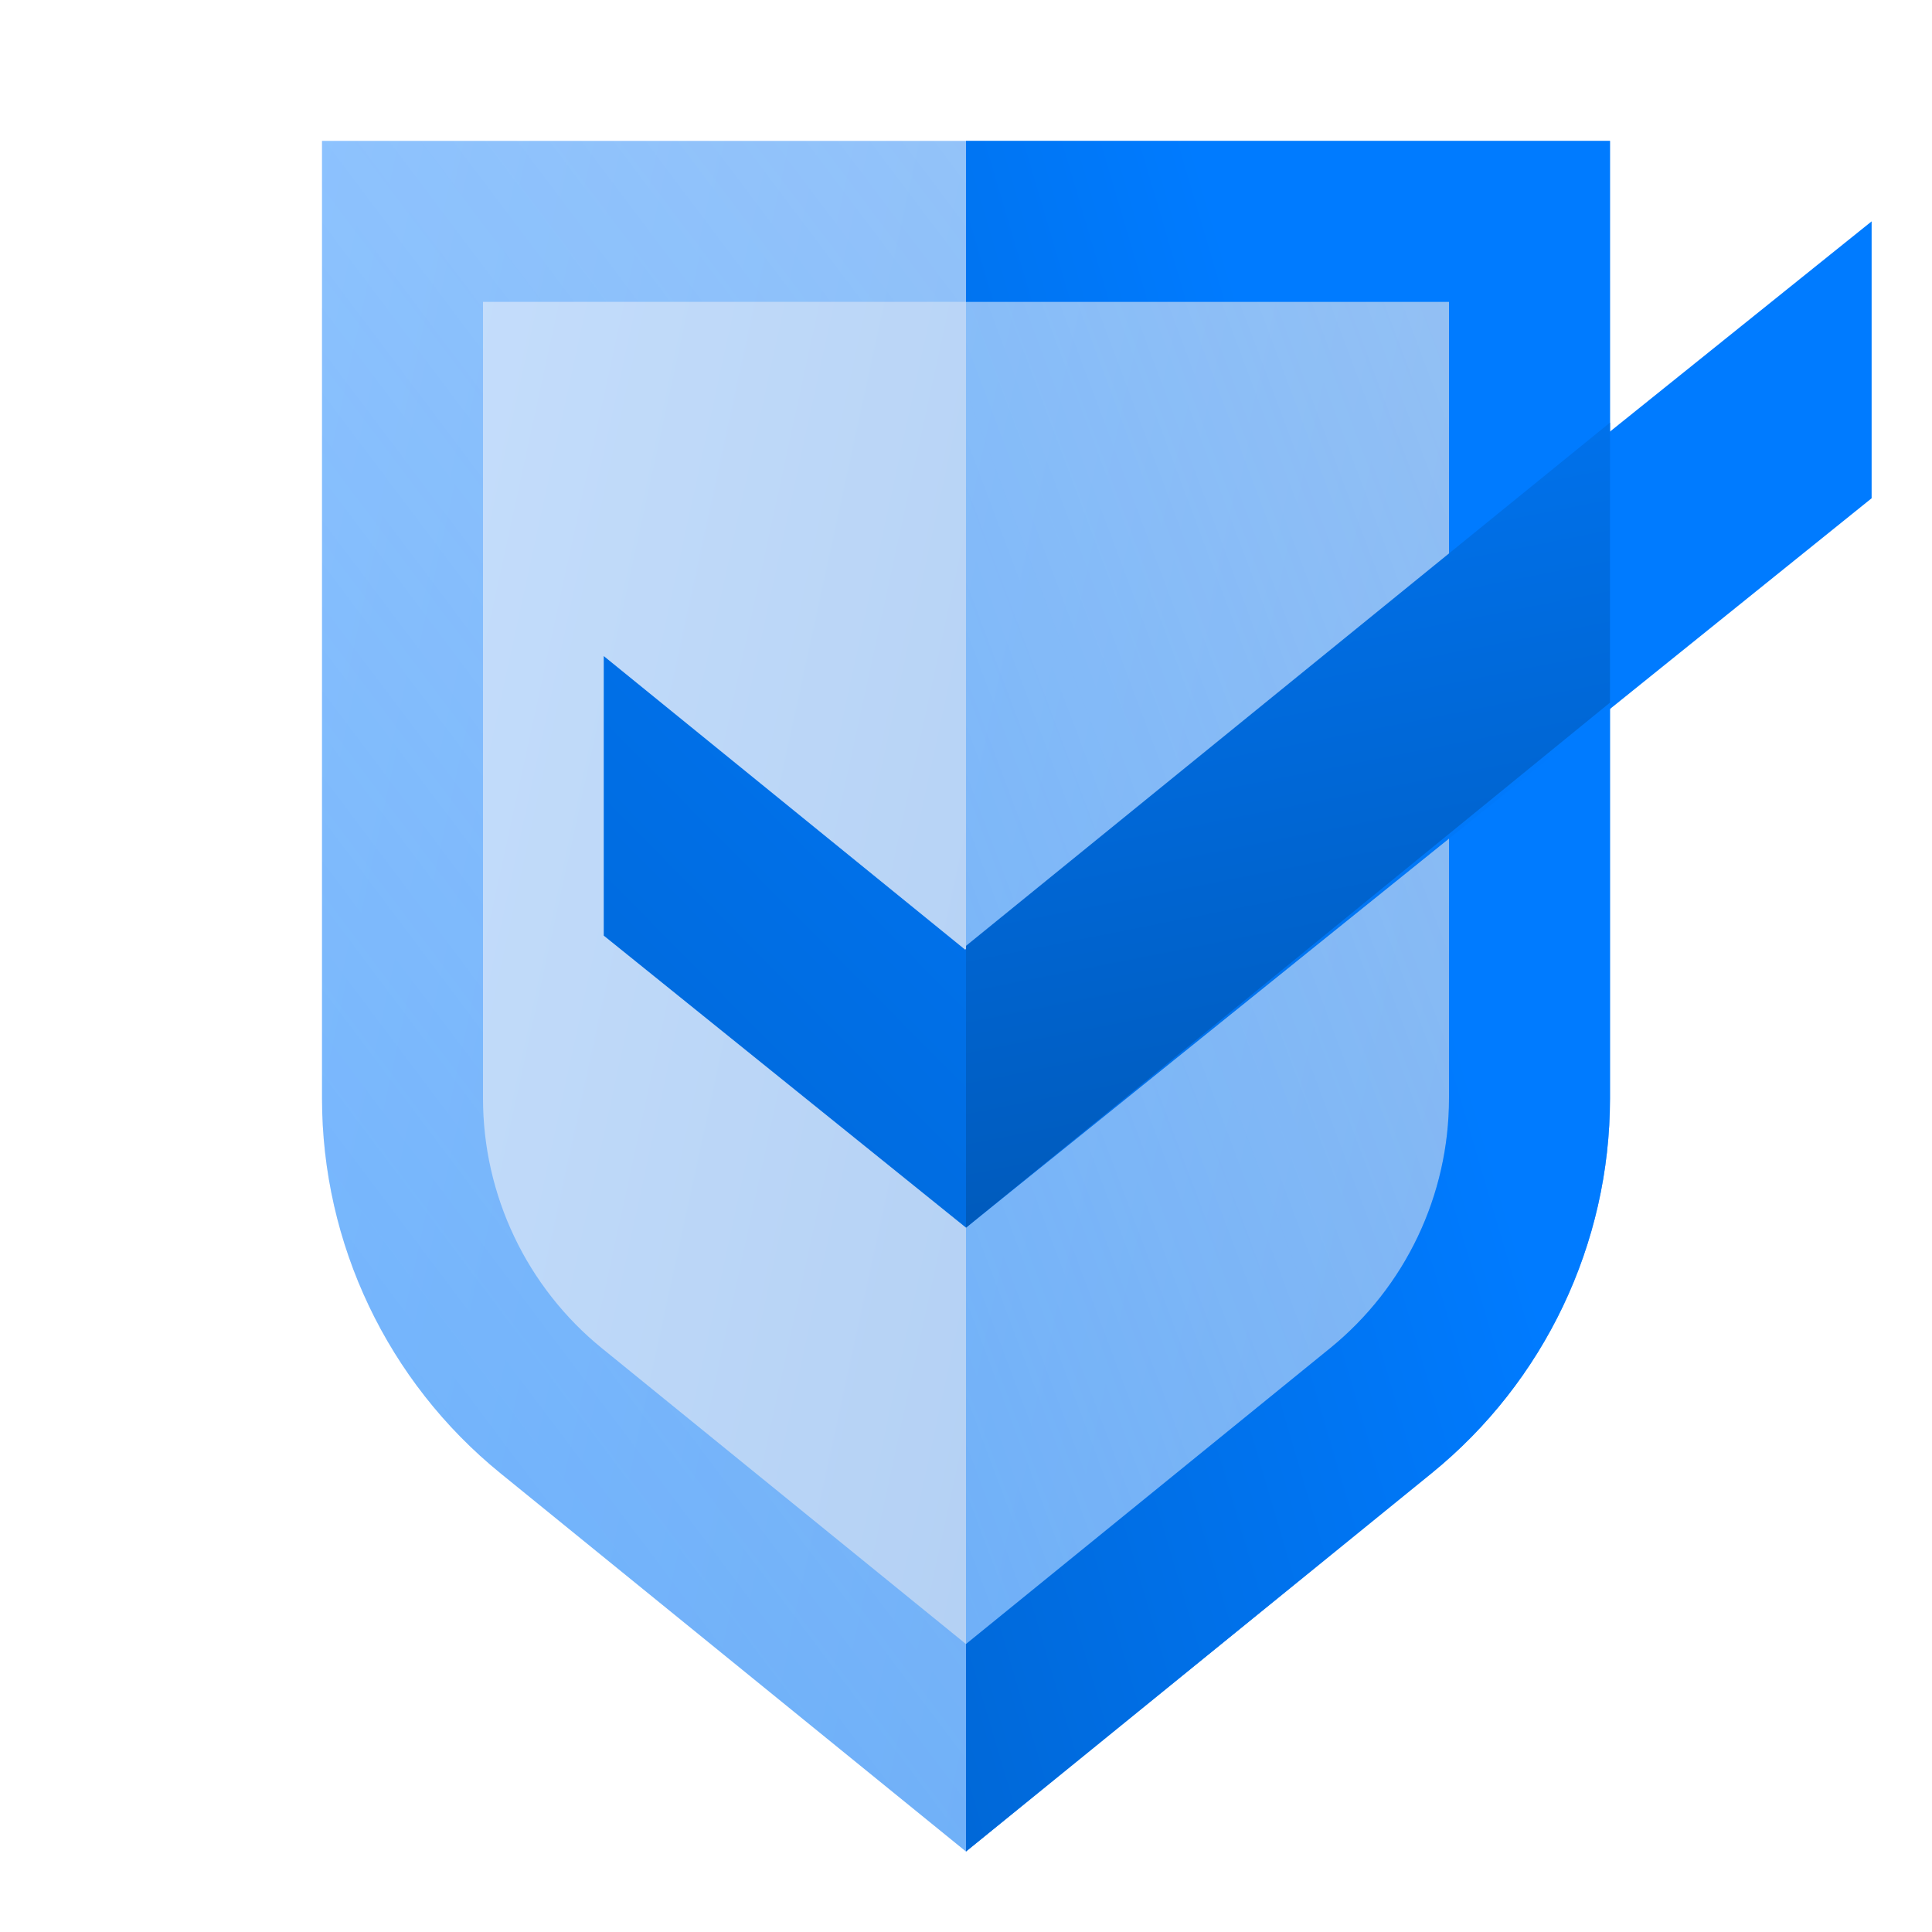 <svg width="40" height="40" viewBox="0 0 40 40" fill="none" xmlns="http://www.w3.org/2000/svg">
<rect width="40" height="40" fill="white"/>
<path opacity="0.35" fill-rule="evenodd" clip-rule="evenodd" d="M20 38.333L10.361 30.502C8.024 28.603 6.667 25.752 6.667 22.74V2.917H33.333V22.74C33.333 25.752 31.976 28.603 29.639 30.502L20 38.333Z" fill="url(#paint0_linear_3936_1602)"/>
<path opacity="0.4" fill-rule="evenodd" clip-rule="evenodd" d="M20 38.333V2.917H33.333V22.74C33.333 25.752 31.976 28.603 29.639 30.502L20 38.333Z" fill="url(#paint1_linear_3936_1602)"/>
<path opacity="0.45" d="M33.334 22.74C33.334 25.751 31.976 28.603 29.639 30.502L20 38.334L10.361 30.502C8.024 28.603 6.667 25.751 6.667 22.74V2.917H33.334V22.74ZM10 22.74C10 24.747 10.905 26.649 12.463 27.915L20 34.039L27.538 27.915C29.096 26.649 30 24.747 30 22.74V6.25H10V22.74Z" fill="url(#paint2_linear_3936_1602)"/>
<path fill-rule="evenodd" clip-rule="evenodd" d="M20 38.333V34.038L27.537 27.914C29.095 26.648 30 24.748 30 22.74V6.25H20V2.917H33.333V22.74C33.333 25.752 31.976 28.603 29.639 30.502L20 38.333Z" fill="url(#paint3_linear_3936_1602)"/>
<path fill-rule="evenodd" clip-rule="evenodd" d="M38.75 10.316L20 25.417L12.5 19.371V13.583L19.982 19.662L38.75 4.583V10.316Z" fill="url(#paint4_linear_3936_1602)"/>
<path d="M33.333 14.547L20 25.417V19.583L33.333 8.75V14.547Z" fill="url(#paint5_linear_3936_1602)"/>
<defs>
<linearGradient id="paint0_linear_3936_1602" x1="-9.065" y1="48.722" x2="29.261" y2="57.058" gradientUnits="userSpaceOnUse">
<stop stop-color="#70B1FF"/>
<stop offset="1" stop-color="#005CCD"/>
</linearGradient>
<linearGradient id="paint1_linear_3936_1602" x1="26.667" y1="-14.792" x2="3.31" y2="-5.999" gradientUnits="userSpaceOnUse">
<stop stop-color="#007BFF" stop-opacity="0.3"/>
<stop offset="1" stop-color="#007BFF"/>
</linearGradient>
<linearGradient id="paint2_linear_3936_1602" x1="20" y1="-14.792" x2="-14.037" y2="10.836" gradientUnits="userSpaceOnUse">
<stop stop-color="#007BFF" stop-opacity="0.3"/>
<stop offset="1" stop-color="#007BFF"/>
</linearGradient>
<linearGradient id="paint3_linear_3936_1602" x1="15.913" y1="99.849" x2="50.413" y2="89.651" gradientUnits="userSpaceOnUse">
<stop stop-color="#004C9E"/>
<stop offset="1" stop-color="#007BFF"/>
</linearGradient>
<linearGradient id="paint4_linear_3936_1602" x1="4.453" y1="61.602" x2="41.778" y2="24.676" gradientUnits="userSpaceOnUse">
<stop stop-color="#004C9E"/>
<stop offset="1" stop-color="#007BFF"/>
</linearGradient>
<linearGradient id="paint5_linear_3936_1602" x1="26.042" y1="33.542" x2="20.401" y2="5.017" gradientUnits="userSpaceOnUse">
<stop stop-color="#004C9E"/>
<stop offset="1" stop-color="#007BFF"/>
</linearGradient>
</defs>
</svg>
